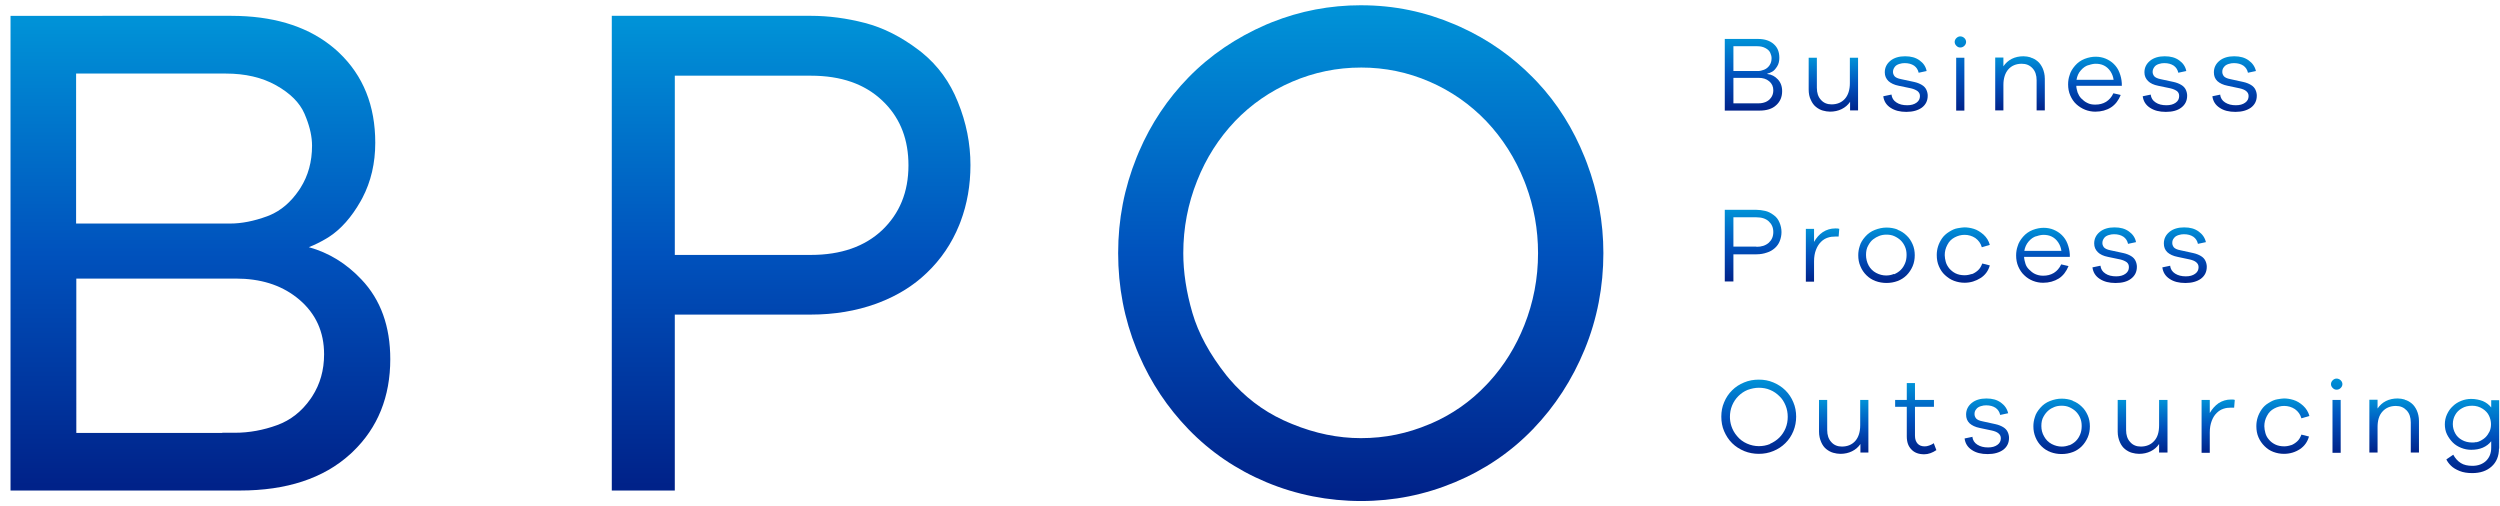 <svg fill="none" height="48" viewBox="0 0 237 48" width="237" xmlns="http://www.w3.org/2000/svg" xmlns:xlink="http://www.w3.org/1999/xlink"><linearGradient id="a"><stop offset="0" stop-color="#0092d7"/><stop offset=".5" stop-color="#0052bd"/><stop offset="1" stop-color="#002289"/></linearGradient><linearGradient id="b" gradientUnits="userSpaceOnUse" x1="19" x2="19" xlink:href="#a" y1="2" y2="46"/><linearGradient id="c" gradientUnits="userSpaceOnUse" x1="75" x2="75" xlink:href="#a" y1="2" y2="46"/><linearGradient id="d" gradientUnits="userSpaceOnUse" x1="129" x2="129" xlink:href="#a" y1="1" y2="47"/><linearGradient id="e" gradientUnits="userSpaceOnUse" x1="166.228" x2="166.228" xlink:href="#a" y1="3.691" y2="10.483"/><linearGradient id="f" gradientUnits="userSpaceOnUse" x1="173.813" x2="173.813" xlink:href="#a" y1="5.476" y2="10.585"/><linearGradient id="g" gradientUnits="userSpaceOnUse" x1="180.641" x2="180.641" xlink:href="#a" y1="5.334" y2="10.605"/><linearGradient id="h" gradientUnits="userSpaceOnUse" x1="185.845" x2="185.845" xlink:href="#a" y1="3.448" y2="10.483"/><linearGradient id="i" gradientUnits="userSpaceOnUse" x1="191.497" x2="191.497" xlink:href="#a" y1="5.334" y2="10.463"/><linearGradient id="j" gradientUnits="userSpaceOnUse" x1="198.611" x2="198.611" xlink:href="#a" y1="5.374" y2="10.585"/><linearGradient id="k" gradientUnits="userSpaceOnUse" x1="205.235" x2="205.235" xlink:href="#a" y1="5.334" y2="10.605"/><linearGradient id="l" gradientUnits="userSpaceOnUse" x1="211.838" x2="211.838" xlink:href="#a" y1="5.334" y2="10.605"/><linearGradient id="m" gradientUnits="userSpaceOnUse" x1="166.197" x2="166.197" xlink:href="#a" y1="19.891" y2="26.683"/><linearGradient id="n" gradientUnits="userSpaceOnUse" x1="172.78" x2="172.78" xlink:href="#a" y1="21.655" y2="26.703"/><linearGradient id="o" gradientUnits="userSpaceOnUse" x1="178.841" x2="178.841" xlink:href="#a" y1="21.574" y2="26.825"/><linearGradient id="p" gradientUnits="userSpaceOnUse" x1="186.12" x2="186.12" xlink:href="#a" y1="21.554" y2="26.805"/><linearGradient id="q" gradientUnits="userSpaceOnUse" x1="193.673" x2="193.673" xlink:href="#a" y1="21.594" y2="26.805"/><linearGradient id="r" gradientUnits="userSpaceOnUse" x1="200.471" x2="200.471" xlink:href="#a" y1="21.554" y2="26.825"/><linearGradient id="s" gradientUnits="userSpaceOnUse" x1="207.096" x2="207.096" xlink:href="#a" y1="21.554" y2="26.825"/><linearGradient id="t" gradientUnits="userSpaceOnUse" x1="166.728" x2="166.728" xlink:href="#a" y1="35.989" y2="43.025"/><linearGradient id="u" gradientUnits="userSpaceOnUse" x1="174.793" x2="174.793" xlink:href="#a" y1="37.915" y2="43.025"/><linearGradient id="v" gradientUnits="userSpaceOnUse" x1="181.622" x2="181.622" xlink:href="#a" y1="36.314" y2="43.065"/><linearGradient id="w" gradientUnits="userSpaceOnUse" x1="188.349" x2="188.349" xlink:href="#a" y1="37.773" y2="43.045"/><linearGradient id="x" gradientUnits="userSpaceOnUse" x1="195.443" x2="195.443" xlink:href="#a" y1="37.794" y2="43.045"/><linearGradient id="y" gradientUnits="userSpaceOnUse" x1="203.118" x2="203.118" xlink:href="#a" y1="37.915" y2="43.025"/><linearGradient id="z" gradientUnits="userSpaceOnUse" x1="210.284" x2="210.284" xlink:href="#a" y1="37.875" y2="42.923"/><linearGradient id="A" gradientUnits="userSpaceOnUse" x1="216.418" x2="216.418" xlink:href="#a" y1="37.773" y2="43.025"/><linearGradient id="B" gradientUnits="userSpaceOnUse" x1="221.518" x2="221.518" xlink:href="#a" y1="35.888" y2="42.923"/><linearGradient id="C" gradientUnits="userSpaceOnUse" x1="226.967" x2="226.967" xlink:href="#a" y1="37.773" y2="42.903"/><linearGradient id="D" gradientUnits="userSpaceOnUse" x1="234.347" x2="234.347" xlink:href="#a" y1="37.814" y2="44.849"/><path d="m21.898 1.5.776.013c3.707.122 6.709 1.131 8.99 3.055l.233.202.002.001.228.21c2.312 2.188 3.448 5.045 3.448 8.557 0 1.919-.404 3.671-1.221 5.229l-.169.309c-.855 1.504-1.856 2.643-2.998 3.383l-.231.143c-.579.343-1.14.619-1.68.83 1.891.523 3.552 1.54 4.976 3.049h.001c1.85 1.94 2.745 4.48 2.745 7.565 0 3.553-1.176 6.502-3.56 8.784l-.234.219c-2.545 2.315-6.048 3.452-10.466 3.452h-21.74v-45zm-14.663 39.544h13.85l-.02-.019h1.214c1.342 0 2.689-.247 4.001-.726 1.26-.46 2.323-1.287 3.171-2.502l.152-.228c.74-1.151 1.121-2.468 1.121-3.981 0-2.125-.781-3.834-2.331-5.169l-.301-.244c-1.528-1.179-3.417-1.766-5.733-1.766h-15.124zm-.021-19.852h14.604c1.073-0 2.238-.224 3.498-.686l.222-.086c1.094-.454 2.025-1.247 2.807-2.392l.149-.228c.722-1.15 1.088-2.468 1.088-3.986 0-.812-.183-1.684-.552-2.632l-.169-.411c-.445-1.024-1.334-1.926-2.694-2.687-1.334-.746-2.931-1.11-4.75-1.11h-14.202z" fill="url(#b)" stroke="url(#b)"/><path d="m76.867 1.5c1.684 0 3.384.225 5.117.673 1.771.457 3.468 1.327 5.111 2.573l.31.242c1.518 1.234 2.65 2.798 3.394 4.663h.001c.805 1.969 1.199 3.963 1.199 6 0 1.903-.311 3.687-.936 5.35l-.129.331c-.712 1.756-1.743 3.269-3.072 4.533-1.25 1.207-2.755 2.134-4.476 2.803l-.348.131c-1.87.678-3.948 1.024-6.172 1.024h-12.895v16.677h-5.973v-45zm-12.895 22.667h12.895c2.876 0 5.124-.806 6.764-2.352 1.644-1.569 2.491-3.602 2.491-6.144 0-2.386-.73-4.321-2.189-5.845l-.302-.299c-1.658-1.564-3.887-2.352-6.764-2.352h-12.895z" fill="url(#c)" stroke="url(#c)"/><path d="m129.029.5c3.158 0 6.058.615 8.893 1.821l.527.232c2.612 1.186 4.894 2.786 6.873 4.8l.392.405c1.927 2.047 3.427 4.449 4.518 7.167l.212.546c1.026 2.733 1.556 5.577 1.556 8.528 0 3.145-.583 6.232-1.77 9.118-1.183 2.878-2.811 5.394-4.903 7.563-2.095 2.172-4.572 3.852-7.407 5.038-2.836 1.187-5.795 1.78-8.891 1.78-3.094 0-6.131-.593-8.968-1.78-2.836-1.186-5.313-2.866-7.408-5.038-1.96-2.032-3.531-4.371-4.68-7.03l-.225-.536c-1.166-2.884-1.748-5.91-1.748-9.115 0-3.207.583-6.173 1.748-9.074l.224-.539c1.149-2.676 2.721-5.015 4.682-7.029 2.096-2.152 4.573-3.81 7.402-5.035l.002-.001.534-.219c2.676-1.062 5.478-1.603 8.437-1.603zm0 5.904c-2.274 0-4.45.447-6.532 1.341-2.082.894-3.896 2.155-5.423 3.747l.001.001c-1.53 1.615-2.736 3.482-3.597 5.664v.002c-.862 2.163-1.303 4.442-1.303 6.841 0 1.788.286 3.683.865 5.665.568 1.945 1.634 3.909 3.215 5.911l.301.362c1.423 1.665 3.108 2.967 5.081 3.886l.427.19.003.002.436.184c2.177.892 4.345 1.336 6.507 1.336 2.312 0 4.43-.447 6.495-1.322l.094-.039h.014c2.025-.872 3.788-2.1 5.292-3.688l.002-.002.283-.303c1.394-1.528 2.504-3.312 3.313-5.342.862-2.163 1.303-4.442 1.303-6.841 0-2.249-.388-4.393-1.147-6.435l-.156-.406c-.863-2.164-2.068-4.052-3.598-5.666v-.001c-1.528-1.593-3.323-2.855-5.384-3.748-2.062-.893-4.218-1.34-6.492-1.34z" fill="url(#d)" stroke="url(#d)"/><path d="m167.557 7.017c.388.041.715.223.981.507s.409.649.409 1.115c0 .547-.184.993-.572 1.338-.368.345-.9.507-1.575.507h-3.291v-6.792h3.148c.634 0 1.125.162 1.493.487.368.324.531.75.531 1.298 0 .304-.061.588-.204.811s-.286.405-.47.507c-.184.101-.328.162-.471.182zm-3.23-.284h2.33c.184 0 .368-.041.573-.122.204-.081.368-.203.511-.405s.204-.426.204-.689c0-.162-.041-.324-.122-.507-.082-.182-.225-.324-.45-.446s-.47-.182-.777-.182h-2.269zm2.412 3.061c.225 0 .429-.041.634-.122.204-.081.388-.223.531-.426.143-.203.205-.426.205-.689 0-.345-.123-.629-.389-.852-.265-.223-.593-.324-.981-.324h-2.412v2.413z" fill="url(#e)"/><path d="m176.164 10.463h-.777v-.811c-.204.304-.47.527-.797.689s-.695.243-1.104.243c-.225 0-.45-.041-.675-.101s-.45-.182-.654-.345c-.204-.162-.368-.385-.491-.669-.143-.284-.204-.608-.204-.993v-3.001h.777v2.859c0 .466.122.852.388 1.135.246.284.593.426 1.002.426.532 0 .961-.182 1.268-.527.306-.345.47-.852.47-1.48v-2.413h.777v4.988z" fill="url(#f)"/><path d="m179.312 8.963c.041.324.184.568.47.75.266.182.614.264 1.022.264.368 0 .655-.081.88-.243.224-.162.327-.365.327-.629 0-.203-.082-.345-.225-.466-.143-.101-.348-.203-.614-.264l-1.165-.243c-.429-.081-.756-.243-.981-.446-.225-.223-.348-.487-.348-.831 0-.446.184-.811.532-1.095.347-.284.818-.426 1.39-.426s1.002.122 1.37.385.593.588.674 1.014l-.756.162c-.061-.284-.204-.507-.429-.669-.246-.162-.532-.243-.9-.243-.163 0-.327.02-.511.081-.184.061-.327.142-.429.284-.103.142-.164.284-.164.466 0 .142.041.264.143.406.102.122.307.223.634.284l1.227.264c.286.061.531.162.736.284.204.122.347.284.429.466s.123.365.123.547c0 .487-.184.852-.552 1.135-.368.264-.859.406-1.472.406-.614 0-1.084-.122-1.493-.385-.409-.264-.634-.628-.695-1.095z" fill="url(#g)"/><path d="m186.223 3.61c.102.101.163.223.163.365 0 .142-.061.264-.163.365-.103.101-.225.162-.389.162-.163 0-.265-.061-.368-.162-.102-.101-.163-.223-.163-.365 0-.142.061-.264.163-.365.103-.101.225-.162.368-.162s.286.061.389.162zm-.777 6.873v-5.008h.777v5.008z" fill="url(#h)"/><path d="m192.498 5.455c.246.061.45.182.655.345.204.162.368.405.49.669.123.284.205.608.205.993v3.001h-.777v-2.859c0-.466-.123-.852-.389-1.135-.265-.284-.593-.426-1.022-.426-.531 0-.961.182-1.267.527-.307.345-.471.852-.471 1.48v2.413h-.776v-5.008h.776v.831c.205-.304.471-.547.798-.71s.695-.243 1.104-.243c.225 0 .449.041.674.101z" fill="url(#i)"/><path d="m201.167 8.132h-4.334c0 .203.061.405.122.629.082.203.184.406.348.568.163.162.347.324.572.426.225.122.47.162.757.162.388 0 .715-.081 1.022-.264.286-.182.531-.446.695-.811l.695.162c-.204.507-.511.912-.92 1.176-.409.264-.92.406-1.492.406-.327 0-.655-.061-.961-.182-.307-.122-.593-.304-.838-.527-.246-.223-.43-.507-.573-.831-.143-.324-.204-.689-.204-1.054 0-.284.041-.588.143-.872.082-.304.266-.608.511-.892s.552-.507.92-.649c.368-.142.715-.203 1.043-.203.327 0 .654.061.94.182s.552.284.777.507.409.487.531.811c.123.304.205.649.225 1.014v.284zm-3.169-1.967c-.266.081-.511.243-.736.507-.225.243-.348.547-.409.892h3.516c-.041-.304-.143-.568-.306-.811-.164-.243-.368-.426-.614-.547-.245-.122-.511-.162-.776-.162-.184 0-.43.041-.696.142z" fill="url(#j)"/><path d="m203.885 8.963c.041.324.184.568.471.75.265.182.613.264 1.022.264.368 0 .654-.081.879-.243.225-.162.327-.365.327-.629 0-.203-.061-.345-.204-.466-.144-.101-.348-.203-.614-.264l-1.165-.243c-.429-.081-.757-.243-.961-.446-.225-.223-.348-.487-.348-.831 0-.446.184-.811.532-1.095s.818-.426 1.39-.426c.573 0 1.002.122 1.37.385s.593.588.675 1.014l-.757.162c-.061-.284-.204-.507-.429-.669-.245-.162-.532-.243-.9-.243-.163 0-.327.02-.511.081-.184.061-.327.142-.429.284s-.164.284-.164.466c0 .142.041.264.143.406.103.122.307.223.614.284l1.226.264c.287.061.532.162.736.284.205.122.348.284.43.466s.122.365.122.547c0 .487-.184.852-.552 1.135-.368.284-.858.406-1.472.406-.613 0-1.083-.122-1.492-.385-.409-.264-.634-.628-.695-1.095l.777-.162z" fill="url(#k)"/><path d="m210.468 8.963c.041.324.184.568.471.75.286.182.613.264 1.022.264.368 0 .654-.081.879-.243.225-.162.327-.365.327-.629 0-.203-.082-.345-.225-.466s-.347-.203-.613-.264l-1.145-.243c-.429-.081-.756-.243-.981-.446-.225-.223-.327-.487-.327-.831 0-.446.184-.811.531-1.095.348-.284.818-.426 1.39-.426.573 0 1.002.122 1.37.385s.593.588.695 1.014l-.756.162c-.062-.284-.205-.507-.43-.669-.245-.162-.531-.243-.899-.243-.164 0-.327.02-.511.081-.184.061-.327.142-.43.284-.122.142-.163.284-.163.466 0 .142.041.264.143.406.102.122.307.223.634.284l1.206.264c.286.061.531.162.736.284.204.122.347.284.429.466s.123.365.123.547c0 .487-.184.852-.552 1.135-.368.264-.859.406-1.472.406s-1.104-.122-1.492-.385c-.409-.264-.634-.628-.696-1.095l.777-.162z" fill="url(#l)"/><path d="m166.514 19.891c.266 0 .532.041.818.101.286.061.552.203.797.385.266.182.45.426.573.73.122.284.184.588.184.892 0 .304-.062.588-.164.852-.102.264-.266.487-.47.669-.205.182-.47.345-.757.426-.286.101-.613.162-.981.162h-2.187v2.575h-.818v-6.792h2.985zm0 3.507c.491 0 .859-.122 1.165-.385.287-.264.43-.588.43-1.014 0-.426-.143-.75-.43-1.014-.286-.264-.674-.385-1.165-.385h-2.187v2.778h2.187z" fill="url(#m)"/><path d="m174.364 21.675-.061.75h-.307c-.245 0-.47.02-.715.101-.246.081-.45.203-.655.406-.184.182-.347.426-.47.75-.122.304-.184.669-.184 1.095v1.926h-.777v-5.008h.777v1.237c.225-.385.491-.71.838-.933.348-.223.736-.345 1.186-.345.143 0 .266 0 .348.041z" fill="url(#n)"/><path d="m179.884 21.777c.327.122.613.304.859.547.245.223.429.507.572.831.143.324.204.669.204 1.034 0 .365-.061.73-.204 1.054-.143.324-.327.608-.572.852-.246.243-.532.426-.859.547-.327.122-.675.182-1.043.182s-.715-.061-1.042-.182c-.327-.122-.614-.304-.859-.547s-.429-.507-.572-.852c-.144-.324-.205-.669-.205-1.054 0-.284.041-.568.143-.872.082-.304.266-.588.511-.872.246-.284.552-.507.92-.649.368-.142.736-.223 1.104-.223s.716.061 1.043.182zm-.307 4.217c.225-.101.43-.223.614-.406s.306-.385.408-.628c.103-.243.144-.507.144-.791 0-.284-.041-.527-.144-.77-.102-.243-.245-.446-.408-.608-.164-.162-.389-.304-.614-.406s-.47-.142-.736-.142-.49.041-.695.122c-.204.081-.388.182-.572.324-.184.142-.327.324-.47.588-.144.243-.205.547-.205.892s.082.689.245.993c.164.304.409.547.716.71s.634.243.94.243c.246 0 .491-.041.736-.142z" fill="url(#o)"/><path d="m186.917 25.994c.225-.081.409-.203.593-.365s.307-.385.409-.649l.716.182c-.143.507-.43.912-.879 1.196-.45.284-.941.446-1.513.446-.348 0-.675-.061-1.002-.182-.327-.122-.593-.304-.859-.547-.265-.243-.429-.507-.572-.831s-.205-.669-.205-1.075c0-.284.041-.547.123-.811.082-.264.205-.507.368-.75.164-.243.409-.466.675-.628.286-.182.552-.304.818-.345.265-.041.47-.081.633-.081.266 0 .573.041.9.142s.613.284.92.547c.286.264.491.588.593.973l-.757.223c-.102-.365-.306-.649-.613-.872-.307-.203-.654-.304-1.022-.304-.327 0-.634.081-.941.243-.306.162-.531.385-.695.71-.163.304-.245.628-.245.973 0 .203.041.426.102.649s.184.426.327.608c.164.182.348.345.593.466.245.122.532.182.859.182.225 0 .45-.041.674-.122z" fill="url(#p)"/><path d="m196.218 24.352h-4.334c0 .203.062.406.123.629.061.223.184.406.348.568.163.162.347.324.572.426.225.101.47.162.756.162.389 0 .716-.081 1.023-.264.286-.182.531-.446.695-.811l.695.162c-.205.507-.511.912-.92 1.176-.429.264-.92.406-1.493.406-.327 0-.654-.061-.96-.182-.307-.122-.593-.304-.818-.527-.246-.223-.43-.507-.573-.831s-.204-.689-.204-1.054c0-.284.041-.588.143-.872.082-.304.266-.608.511-.892.245-.284.552-.507.92-.649s.716-.203 1.043-.203.654.061.94.182c.286.122.552.284.777.507s.409.487.532.811c.122.324.204.649.224 1.014v.284zm-3.168-1.967c-.266.081-.511.243-.736.507-.225.264-.348.547-.409.892h3.516c-.041-.304-.143-.568-.306-.811-.164-.243-.368-.426-.614-.547-.245-.122-.511-.162-.777-.162-.184 0-.429.041-.695.142z" fill="url(#q)"/><path d="m199.122 25.183c.041.324.184.568.47.75.266.182.613.264 1.022.264.368 0 .654-.081.879-.243s.327-.365.327-.628c0-.203-.061-.345-.204-.466-.143-.101-.348-.203-.613-.264l-1.166-.243c-.429-.081-.756-.243-.961-.446-.225-.223-.347-.487-.347-.831 0-.446.184-.811.531-1.095.348-.284.818-.426 1.391-.426.572 0 1.001.122 1.369.385s.593.588.675 1.014l-.756.162c-.062-.284-.205-.507-.43-.669-.245-.162-.531-.243-.899-.243-.164 0-.327.02-.511.081s-.328.142-.43.284c-.102.142-.163.284-.163.466 0 .142.041.264.143.406.102.122.306.223.613.284l1.227.264c.286.061.531.162.736.284.204.122.347.284.429.466.082.182.123.365.123.547 0 .487-.184.852-.552 1.135-.368.284-.859.406-1.472.406-.614 0-1.084-.122-1.493-.385s-.633-.628-.695-1.095l.777-.162z" fill="url(#r)"/><path d="m205.726 25.183c.041.324.184.568.47.75.287.182.614.264 1.023.264.368 0 .654-.081.879-.243s.327-.365.327-.628c0-.203-.082-.345-.225-.466-.143-.122-.348-.203-.613-.264l-1.145-.243c-.43-.081-.757-.243-.982-.446-.224-.223-.327-.487-.327-.831 0-.446.184-.811.532-1.095.347-.284.818-.426 1.39-.426.573 0 1.002.122 1.37.385s.593.588.695 1.014l-.756.162c-.062-.284-.205-.507-.43-.669-.245-.162-.531-.243-.899-.243-.164 0-.327.02-.511.081s-.328.142-.43.284c-.122.142-.163.284-.163.466 0 .142.041.264.143.406.102.122.306.223.634.284l1.206.264c.286.061.531.162.736.284.204.122.347.284.429.466.082.182.123.365.123.547 0 .487-.184.852-.552 1.135-.368.264-.859.406-1.472.406-.614 0-1.104-.122-1.493-.385-.409-.264-.633-.628-.695-1.095l.777-.162z" fill="url(#s)"/><path d="m168.108 36.253c.429.182.817.426 1.145.75.327.324.572.689.756 1.135.184.426.266.892.266 1.358s-.082.933-.266 1.379c-.184.446-.429.811-.756 1.135-.328.324-.696.568-1.145.75-.43.182-.9.264-1.37.264s-.94-.081-1.39-.264c-.43-.182-.818-.426-1.145-.75s-.573-.71-.757-1.135c-.184-.426-.265-.892-.265-1.379s.081-.933.265-1.358c.184-.446.43-.811.757-1.135s.695-.568 1.145-.75c.429-.182.899-.264 1.39-.264s.94.081 1.37.264zm-.307 5.819c.327-.142.634-.345.879-.588s.45-.547.593-.892c.143-.345.204-.71.204-1.075 0-.365-.061-.73-.204-1.075s-.327-.649-.593-.892c-.245-.243-.531-.446-.879-.588-.327-.142-.695-.203-1.063-.203s-.716.081-1.063.203c-.348.142-.634.345-.879.588-.246.243-.45.547-.593.892s-.205.71-.205 1.075c0 .284.041.588.144.892.102.304.265.628.531.933.245.304.573.547.941.71s.756.243 1.124.243.715-.061 1.063-.203z" fill="url(#t)"/><path d="m177.145 42.903h-.777v-.811c-.205.304-.471.527-.798.689s-.695.243-1.104.243c-.225 0-.449-.041-.674-.101-.225-.061-.45-.182-.655-.345-.204-.162-.368-.385-.49-.669-.123-.284-.205-.608-.205-.994v-3.001h.777v2.859c0 .466.123.852.389 1.135.245.284.593.426 1.001.426.532 0 .961-.182 1.268-.527.307-.345.47-.852.47-1.48v-2.413h.777v4.988z" fill="url(#u)"/><path d="m183.584 42.66c-.388.264-.776.406-1.165.406-.511 0-.92-.142-1.206-.446-.307-.304-.45-.71-.45-1.257v-2.798h-1.104v-.649h1.104v-1.602h.777v1.602h1.799v.649h-1.799v2.737c0 .324.082.568.245.75.164.182.389.264.675.264.123 0 .266-.02.429-.081.164-.061.307-.122.43-.223l.245.649z" fill="url(#v)"/><path d="m186.979 41.403c.041.324.184.568.47.75.287.182.614.264 1.023.264.368 0 .654-.081.879-.243s.327-.365.327-.628c0-.203-.082-.345-.225-.466-.143-.122-.348-.203-.613-.264l-1.145-.243c-.43-.081-.757-.243-.982-.446-.225-.223-.327-.487-.327-.831 0-.446.184-.811.532-1.095.347-.284.818-.426 1.39-.426s1.002.122 1.37.385.593.588.695 1.014l-.757.162c-.061-.284-.204-.507-.429-.669-.245-.162-.531-.243-.899-.243-.164 0-.328.02-.512.081-.184.061-.327.142-.429.284-.123.142-.163.284-.163.466 0 .142.04.264.143.406.102.122.306.223.633.284l1.207.264c.286.061.531.162.736.284.204.122.347.284.429.466s.123.365.123.547c0 .487-.184.852-.552 1.135-.368.264-.859.406-1.472.406-.614 0-1.104-.122-1.493-.385-.409-.264-.634-.628-.695-1.095l.777-.162z" fill="url(#w)"/><path d="m196.485 37.996c.328.122.614.304.859.547.245.223.429.507.573.831.143.324.204.669.204 1.034 0 .365-.061.73-.204 1.054-.144.324-.328.608-.573.852s-.531.426-.859.547c-.327.122-.674.182-1.042.182s-.716-.061-1.043-.182c-.327-.122-.613-.304-.858-.547-.246-.243-.43-.507-.573-.852-.143-.345-.204-.669-.204-1.054 0-.284.041-.568.143-.872.082-.304.266-.588.511-.872.245-.284.552-.507.92-.649.368-.142.736-.223 1.104-.223s.715.061 1.042.182zm-.306 4.217c.225-.101.429-.223.613-.406.184-.182.307-.385.409-.628s.143-.507.143-.791c0-.284-.041-.527-.143-.77s-.245-.446-.409-.608c-.163-.162-.388-.304-.613-.406-.225-.101-.47-.142-.736-.142s-.491.041-.695.122c-.205.081-.389.182-.552.324-.164.142-.327.324-.47.588-.144.243-.205.547-.205.892s.082.689.266.994c.163.304.409.547.715.71.307.162.634.243.941.243.245 0 .49-.041.736-.142z" fill="url(#x)"/><path d="m205.479 42.903h-.797v-.811c-.204.304-.47.527-.797.689s-.695.243-1.104.243c-.225 0-.45-.041-.675-.101-.225-.061-.45-.182-.654-.345s-.368-.385-.491-.669c-.122-.284-.204-.608-.204-.994v-3.001h.797v2.859c0 .466.123.852.389 1.135.245.284.592.426 1.001.426.532 0 .961-.182 1.268-.527.327-.345.47-.852.47-1.48v-2.413h.797z" fill="url(#y)"/><path d="m211.858 37.895-.061.75h-.286c-.246 0-.47.02-.716.101-.245.081-.449.203-.654.406-.204.203-.347.426-.47.75s-.184.669-.184 1.095v1.926h-.777v-5.008h.777v1.237c.225-.385.511-.71.838-.933.348-.223.736-.345 1.186-.345.143 0 .266 0 .347.041z" fill="url(#z)"/><path d="m217.174 42.214c.225-.081.409-.203.593-.365s.307-.385.409-.649l.716.182c-.143.507-.43.912-.859 1.196s-.94.446-1.513.446c-.347 0-.675-.061-1.002-.182-.327-.122-.592-.304-.838-.547-.245-.243-.429-.507-.572-.831s-.205-.669-.205-1.075c0-.284.041-.547.123-.811.082-.264.204-.507.368-.75s.388-.466.675-.629c.286-.182.552-.304.817-.345.266-.041.471-.081.634-.081.266 0 .573.041.9.142s.633.284.92.547c.286.264.49.588.593.973l-.757.223c-.102-.365-.307-.649-.613-.872-.307-.203-.654-.304-1.022-.304-.328 0-.634.081-.941.243-.306.162-.531.385-.695.71-.163.304-.245.628-.245.973 0 .203.041.426.102.649s.164.426.327.608c.143.182.348.345.593.466.245.122.531.182.859.182.224 0 .449-.041.674-.122z" fill="url(#A)"/><path d="m221.897 36.05c.102.101.163.223.163.365s-.061.264-.163.365c-.103.101-.225.162-.389.162-.163 0-.266-.061-.368-.162-.102-.101-.163-.223-.163-.365s.061-.264.163-.365.225-.162.368-.162.286.061.389.162zm-.777 6.873v-5.008h.777v5.008z" fill="url(#B)"/><path d="m227.969 37.895c.245.061.45.182.654.345.205.162.368.406.491.669.123.284.204.608.204.993v3.001h-.776v-2.859c0-.466-.123-.852-.389-1.135-.266-.284-.593-.426-1.022-.426-.532 0-.961.182-1.268.527-.327.345-.47.852-.47 1.48v2.413h-.777v-5.008h.777v.831c.205-.304.47-.547.797-.71.328-.162.696-.243 1.104-.243.225 0 .45.041.675.101z" fill="url(#C)"/><path d="m236.903 42.518c0 .73-.245 1.298-.695 1.703-.47.426-1.084.628-1.84.628-.45 0-.859-.061-1.206-.203-.348-.142-.614-.304-.818-.507-.205-.203-.348-.406-.429-.588l.654-.446c.184.345.429.608.715.791.287.182.655.264 1.104.264.532 0 .961-.162 1.288-.466.327-.324.491-.73.491-1.257v-.608c-.204.264-.47.466-.797.608s-.695.203-1.104.203c-.327 0-.634-.061-.941-.182-.306-.122-.572-.284-.797-.507s-.409-.487-.552-.77c-.143-.284-.205-.628-.205-.953s.062-.649.205-.953.307-.547.552-.77c.225-.223.491-.385.797-.507.307-.122.614-.182.941-.182.409 0 .777.081 1.104.203.327.142.593.345.797.608v-.689h.756v4.602zm-2.167-.588c.143-.02.286-.081.45-.162.143-.081.306-.182.449-.324.144-.142.266-.324.368-.527.103-.223.144-.446.144-.71 0-.264-.062-.527-.184-.791-.123-.264-.328-.487-.614-.669-.286-.182-.613-.284-.981-.284-.389 0-.716.081-.981.243-.287.162-.491.365-.634.628-.143.243-.225.547-.225.872 0 .324.082.608.225.872.143.264.347.466.634.628.286.162.613.243.981.243.102 0 .245 0 .388-.041z" fill="url(#D)"/></svg>
